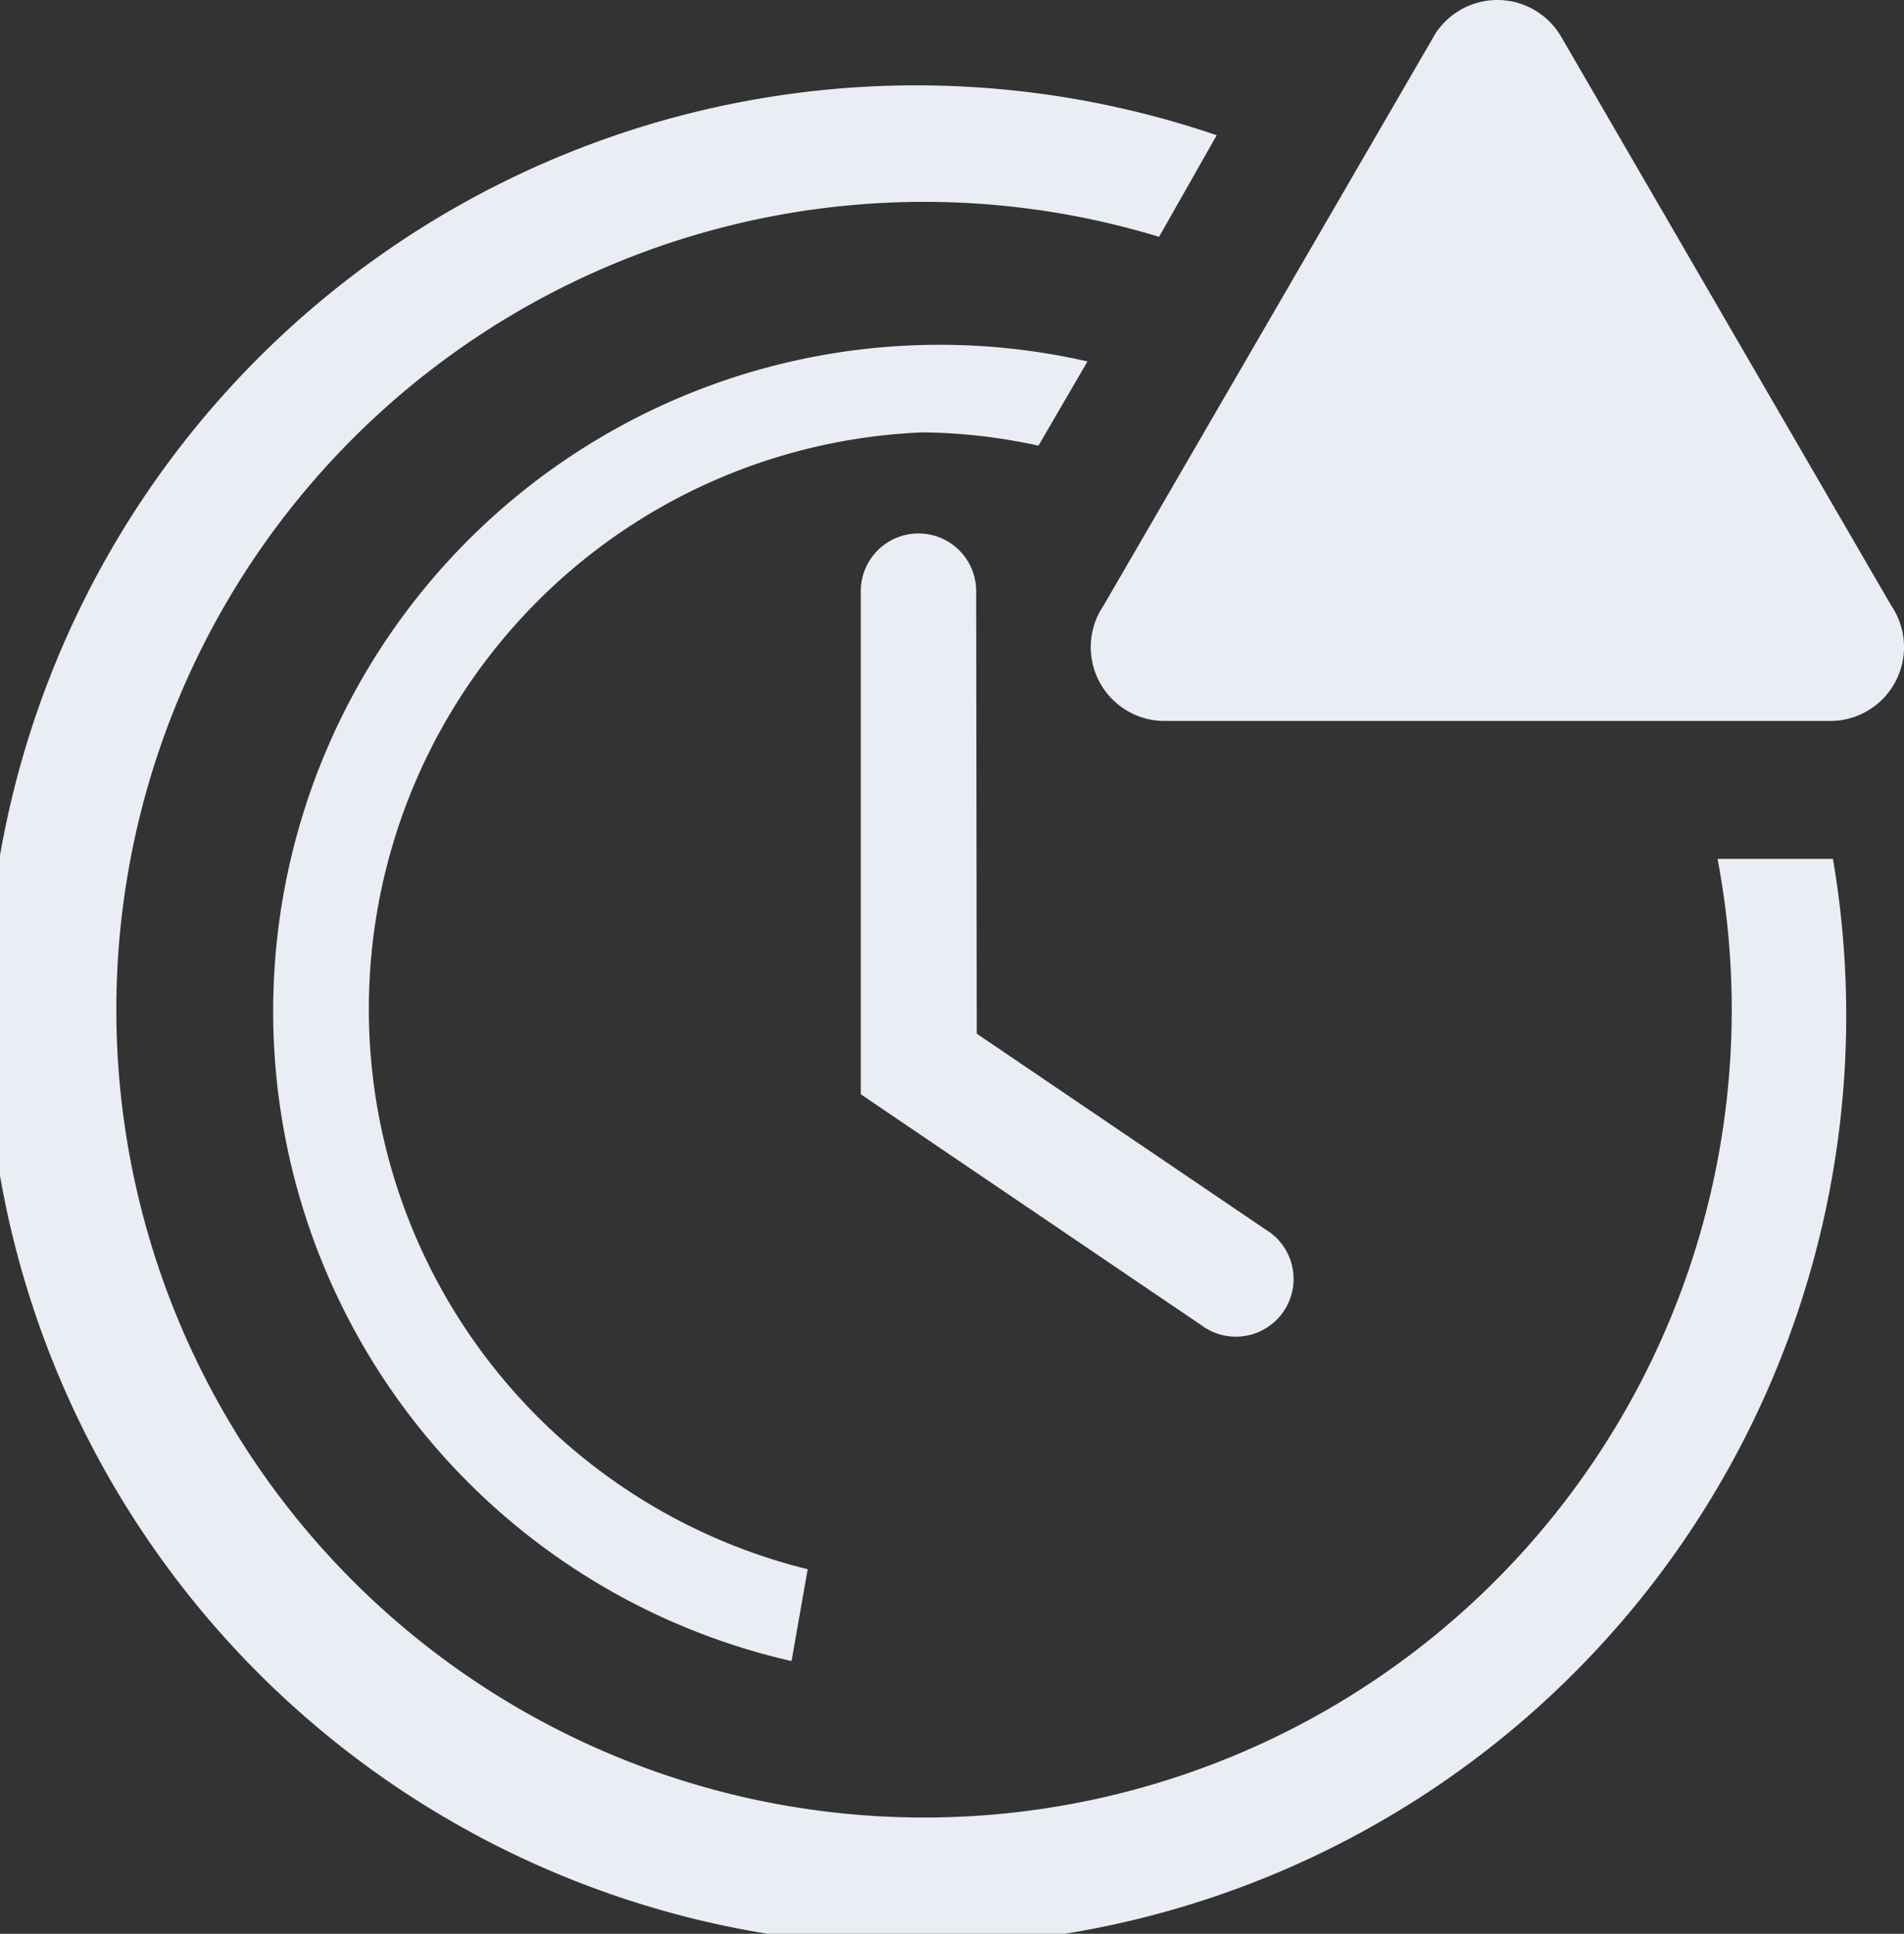 <svg xmlns="http://www.w3.org/2000/svg" width="80.749" height="82.001" viewBox="0 0 80.749 82.001"><rect x="0" y="0" width="80.749" height="82.001" fill="#333333" stroke="none"/><g transform="translate(-2 -0.506)"><path d="M21.814,12.2a2.447,2.447,0,1,0-4.894,0V33.533L31.356,43.32a2.447,2.447,0,1,0,2.716-4.062L21.838,30.964Z" transform="translate(21.586 13.374)" fill="#eaedf3"/><path d="M79.735,34.737H74.841A34.255,34.255,0,1,1,51.156,8.361L53.6,4.054A39.444,39.444,0,1,0,79.735,34.737Z" transform="translate(0 2.187)" fill="#eaedf3"/><path d="M34.3,10.2a24,24,0,0,1,4.894.563l2.08-3.572A28.259,28.259,0,1,0,28.722,62.3l.686-3.894A24.468,24.468,0,0,1,34.3,10.2Z" transform="translate(6.847 8.641)" fill="#eaedf3"/><path d="M35.447,2.057l-14,24.125a3.132,3.132,0,0,0,2.691,4.894H52.159a3.132,3.132,0,0,0,2.691-4.894l-14-24.125a3.132,3.132,0,0,0-5.407,0Z" transform="translate(27.356 0)" fill="#eaedf3"/></g></svg>